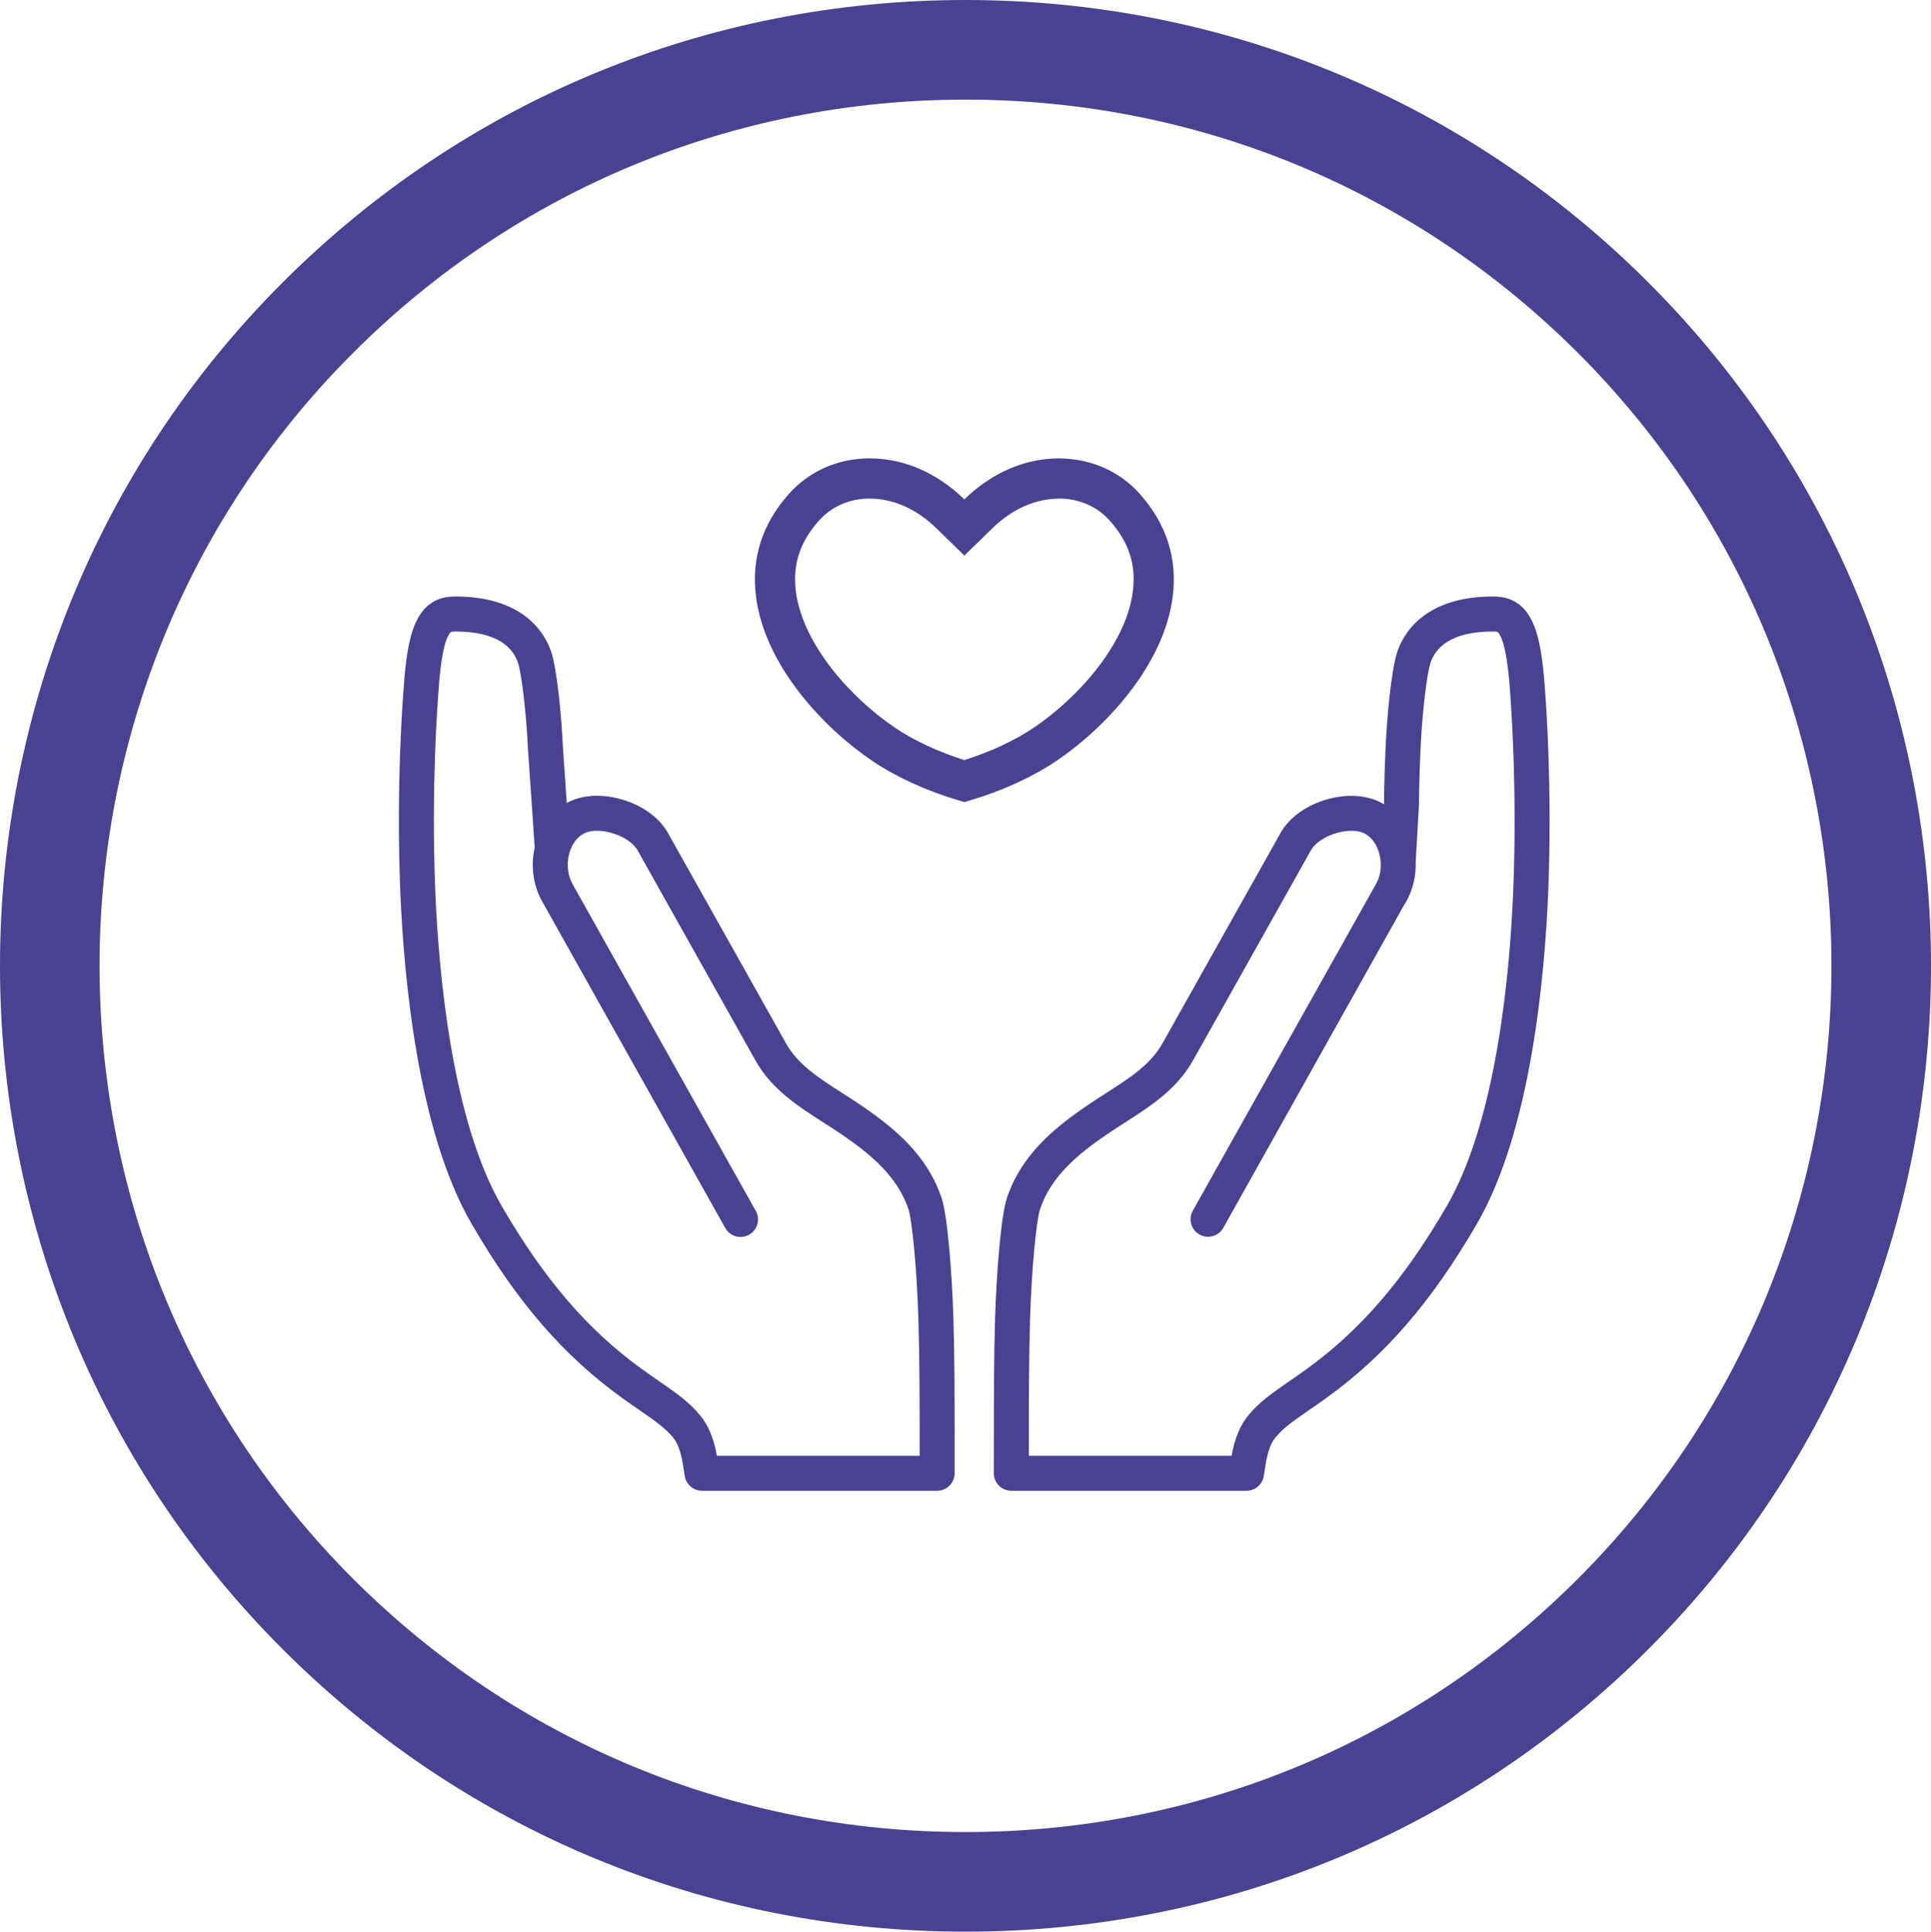 <?xml version="1.0" encoding="UTF-8"?><svg id="a" xmlns="http://www.w3.org/2000/svg" viewBox="0 0 1080.759 1081"><defs><style>.b{fill:#4a4192;}</style></defs><path class="b" d="M540.38,1081c-144.551,0-280.307-56.17-382.281-158.16-210.8-210.823-210.8-553.864.008-764.68C260.073,56.17,395.837,0,540.38,0s280.307,56.17,382.274,158.16c210.808,210.815,210.808,553.856-.008,764.68-101.951,101.99-237.715,158.16-382.266,158.16ZM540.38,55.743c-129.651,0-251.417,50.369-342.854,141.829-189.08,189.088-189.08,496.761-.008,685.856,91.445,91.46,213.203,141.829,342.862,141.829s251.417-50.369,342.846-141.829c189.088-189.095,189.088-496.768.008-685.856-91.445-91.46-213.203-141.829-342.854-141.829Z"/><path class="b" d="M864.67,385.375c-1.061-16.176-3.088-28.021-6.023-35.177-2.218-5.444-5-9.364-8.403-11.917-5.115-3.925-10.335-4.455-14.761-4.455-38.9,0-50.296,21.563-53.403,30.851-3.47,10.454-5.813,37.208-6.539,52.634-.899,18.958-.927,32.342-.908,32.342l-.029.445c-.249-.148-.488-.296-.736-.435-8.203-4.689-19.378-5.583-30.688-2.447-11.931,3.298-21.587,10.21-26.482,18.953l-66.061,117.691c-6.663,11.917-18.279,19.355-31.855,28.05-3.69,2.366-7.371,4.713-10.908,7.156-18.327,12.572-36.377,27.514-44.359,51.51-3.241,9.699-5.803,41.778-6.577,67.041-.65,21.654-.669,45.272-.688,68.116l-.01,18.752c0,2.596,1.032,5.086,2.868,6.926,1.836,1.836,4.321,2.868,6.922,2.868h131.625c4.818,0,8.92-3.509,9.675-8.27l.966-6.209c1.147-7.223,2.964-12.242,5.574-15.363,4.541-5.449,10.162-9.335,18.786-15.306,3.011-2.065,6.214-4.297,9.694-6.802,32.839-23.633,58.833-53.7,84.283-97.481,30.248-52.065,37.964-138.68,39.876-185.678,2.294-56.491-1.109-104.517-1.836-113.795ZM846.946,498.376c-1.836,45.186-9.12,128.221-37.237,176.634-24.006,41.281-48.308,69.479-78.795,91.429-3.346,2.409-6.434,4.555-9.522,6.678-9.12,6.305-16.319,11.286-22.562,18.771-4.684,5.607-7.734,12.892-9.522,22.811h-113.479v-8.948c.019-22.706.038-46.181.688-67.543.879-29.01,3.642-55.664,5.574-61.443,6.157-18.518,21.358-30.918,36.874-41.568,3.375-2.323,6.864-4.551,10.516-6.883,14.34-9.192,29.187-18.695,38.241-34.885l66.051-117.686c2.266-4.034,8.002-7.825,14.646-9.661,6.185-1.726,12.075-1.506,15.717.569,3.719,2.137,6.501,6.052,7.83,11.052.421,1.544.679,3.107.784,4.661,0,.354.019.708.048,1.056.115,4.14-.822,8.136-2.667,11.315l-102.523,182.81c-2.648,4.718-.966,10.684,3.757,13.327,4.713,2.634,10.688.951,13.317-3.757l101.147-180.606.947-1.468c3.948-6.778,5.851-14.68,5.574-22.624l1.845-32.208c0-.129.01-13.164.908-31.965.908-19.355,3.461-41.061,5.554-47.38,2.658-7.964,10.86-17.457,34.828-17.457,2.304,0,2.572.205,2.925.468,0,.01.899.755,2.113,3.728,2.046,5,3.728,15.588,4.646,29.522.688,8.862,4.025,55.86,1.778,111.252Z"/><path class="b" d="M527.052,670.574c-8.011-24.001-26.061-38.939-44.378-51.51-3.614-2.481-7.304-4.852-11.033-7.232-13.442-8.604-25.057-16.037-31.74-27.983l-66.042-117.662c-4.895-8.738-14.531-15.65-26.453-18.972-11.262-3.117-21.969-2.361-30.21,2.161l-2.189-32.055c-.727-15.454-3.069-42.232-6.549-52.662-3.098-9.269-14.493-30.832-53.374-30.832-4.589,0-9.541.526-14.637,4.335-3.556,2.677-6.262,6.487-8.537,12.012-2.973,7.275-4.99,19.154-6.004,35.191-.449,5.421-4.264,54.651-1.855,113.809,1.922,47.008,9.656,133.637,39.866,185.673,25.421,43.752,51.415,73.819,84.292,97.495,3.432,2.476,6.606,4.675,9.656,6.769,8.575,5.937,14.245,9.861,18.843,15.358,2.591,3.093,4.407,8.112,5.554,15.354l.994,6.214c.755,4.747,4.857,8.241,9.665,8.241h131.586c5.411,0,9.79-4.383,9.79-9.79v-15.707c0-22.61,0-48.236-.688-71.152-.774-25.239-3.327-57.309-6.558-67.055ZM514.719,814.699h-113.47c-1.797-9.924-4.847-17.204-9.522-22.796-6.291-7.524-13.547-12.538-22.839-18.967-2.868-1.979-5.927-4.101-9.245-6.482-30.526-21.988-54.828-50.191-78.795-91.438-28.097-48.389-35.392-131.443-37.237-176.639-2.361-57.992,1.377-106.113,1.826-111.677.851-13.427,2.524-24.044,4.589-29.106,1.214-2.94,2.036-3.666,2.18-3.772.287-.215.554-.416,2.878-.416,23.948,0,32.151,9.493,34.799,17.447,2.103,6.31,4.656,28.011,5.574,47.591l3.814,55.836c-2.39,10.559-.784,21.668,4.426,30.621l102.227,182.322c2.648,4.704,8.575,6.405,13.327,3.748,4.713-2.643,6.396-8.609,3.748-13.327l-102.304-182.451c-2.925-5.038-3.709-11.353-2.151-17.342.038-.119.067-.244.096-.363,1.357-4.89,4.111-8.733,7.772-10.841,3.614-2.094,9.522-2.294,15.746-.564,6.625,1.84,12.361,5.641,14.627,9.68l66.032,117.657c9.082,16.219,23.92,25.717,38.279,34.909,3.547,2.271,7.065,4.527,10.507,6.883,15.497,10.636,30.698,23.035,36.874,41.539,1.922,5.798,4.675,32.471,5.554,61.472.688,22.619.688,48.088.688,70.559v5.918Z"/><path class="b" d="M637.974,276.435c-11.228-12.617-27.008-19.694-44.978-19.922-19.386,0-37.803,7.939-53.253,22.955-15.464-15.016-33.857-22.955-53.198-22.955h-.65c-17.39.228-33.164,7.306-44.39,19.922-14.892,16.739-21.083,36.028-18.391,57.322,4.895,38.868,38.198,73.939,65.234,92.155,13.248,8.941,30.366,16.757,48.214,22.006l3.172.932,3.174-.932c17.813-5.24,34.94-13.056,48.25-22.014,27.027-18.217,60.32-53.287,65.217-92.147,2.672-21.302-3.516-40.583-18.401-57.322ZM634.045,330.944c-3.702,29.365-30.526,59.485-55.468,76.295-10.664,7.183-24.352,13.557-38.843,18.119-14.512-4.572-28.183-10.946-38.805-18.102-24.952-16.827-51.783-46.939-55.485-76.312-1.891-14.981,2.196-27.545,12.87-39.545,6.981-7.842,16.881-12.238,27.729-12.379h.502c13.408,0,26.42,5.767,37.61,16.687l15.588,15.201,15.588-15.201c11.193-10.919,24.214-16.687,37.92-16.687,11.023.14,20.932,4.536,27.913,12.379,10.672,11.992,14.761,24.564,12.88,39.545Z"/></svg>